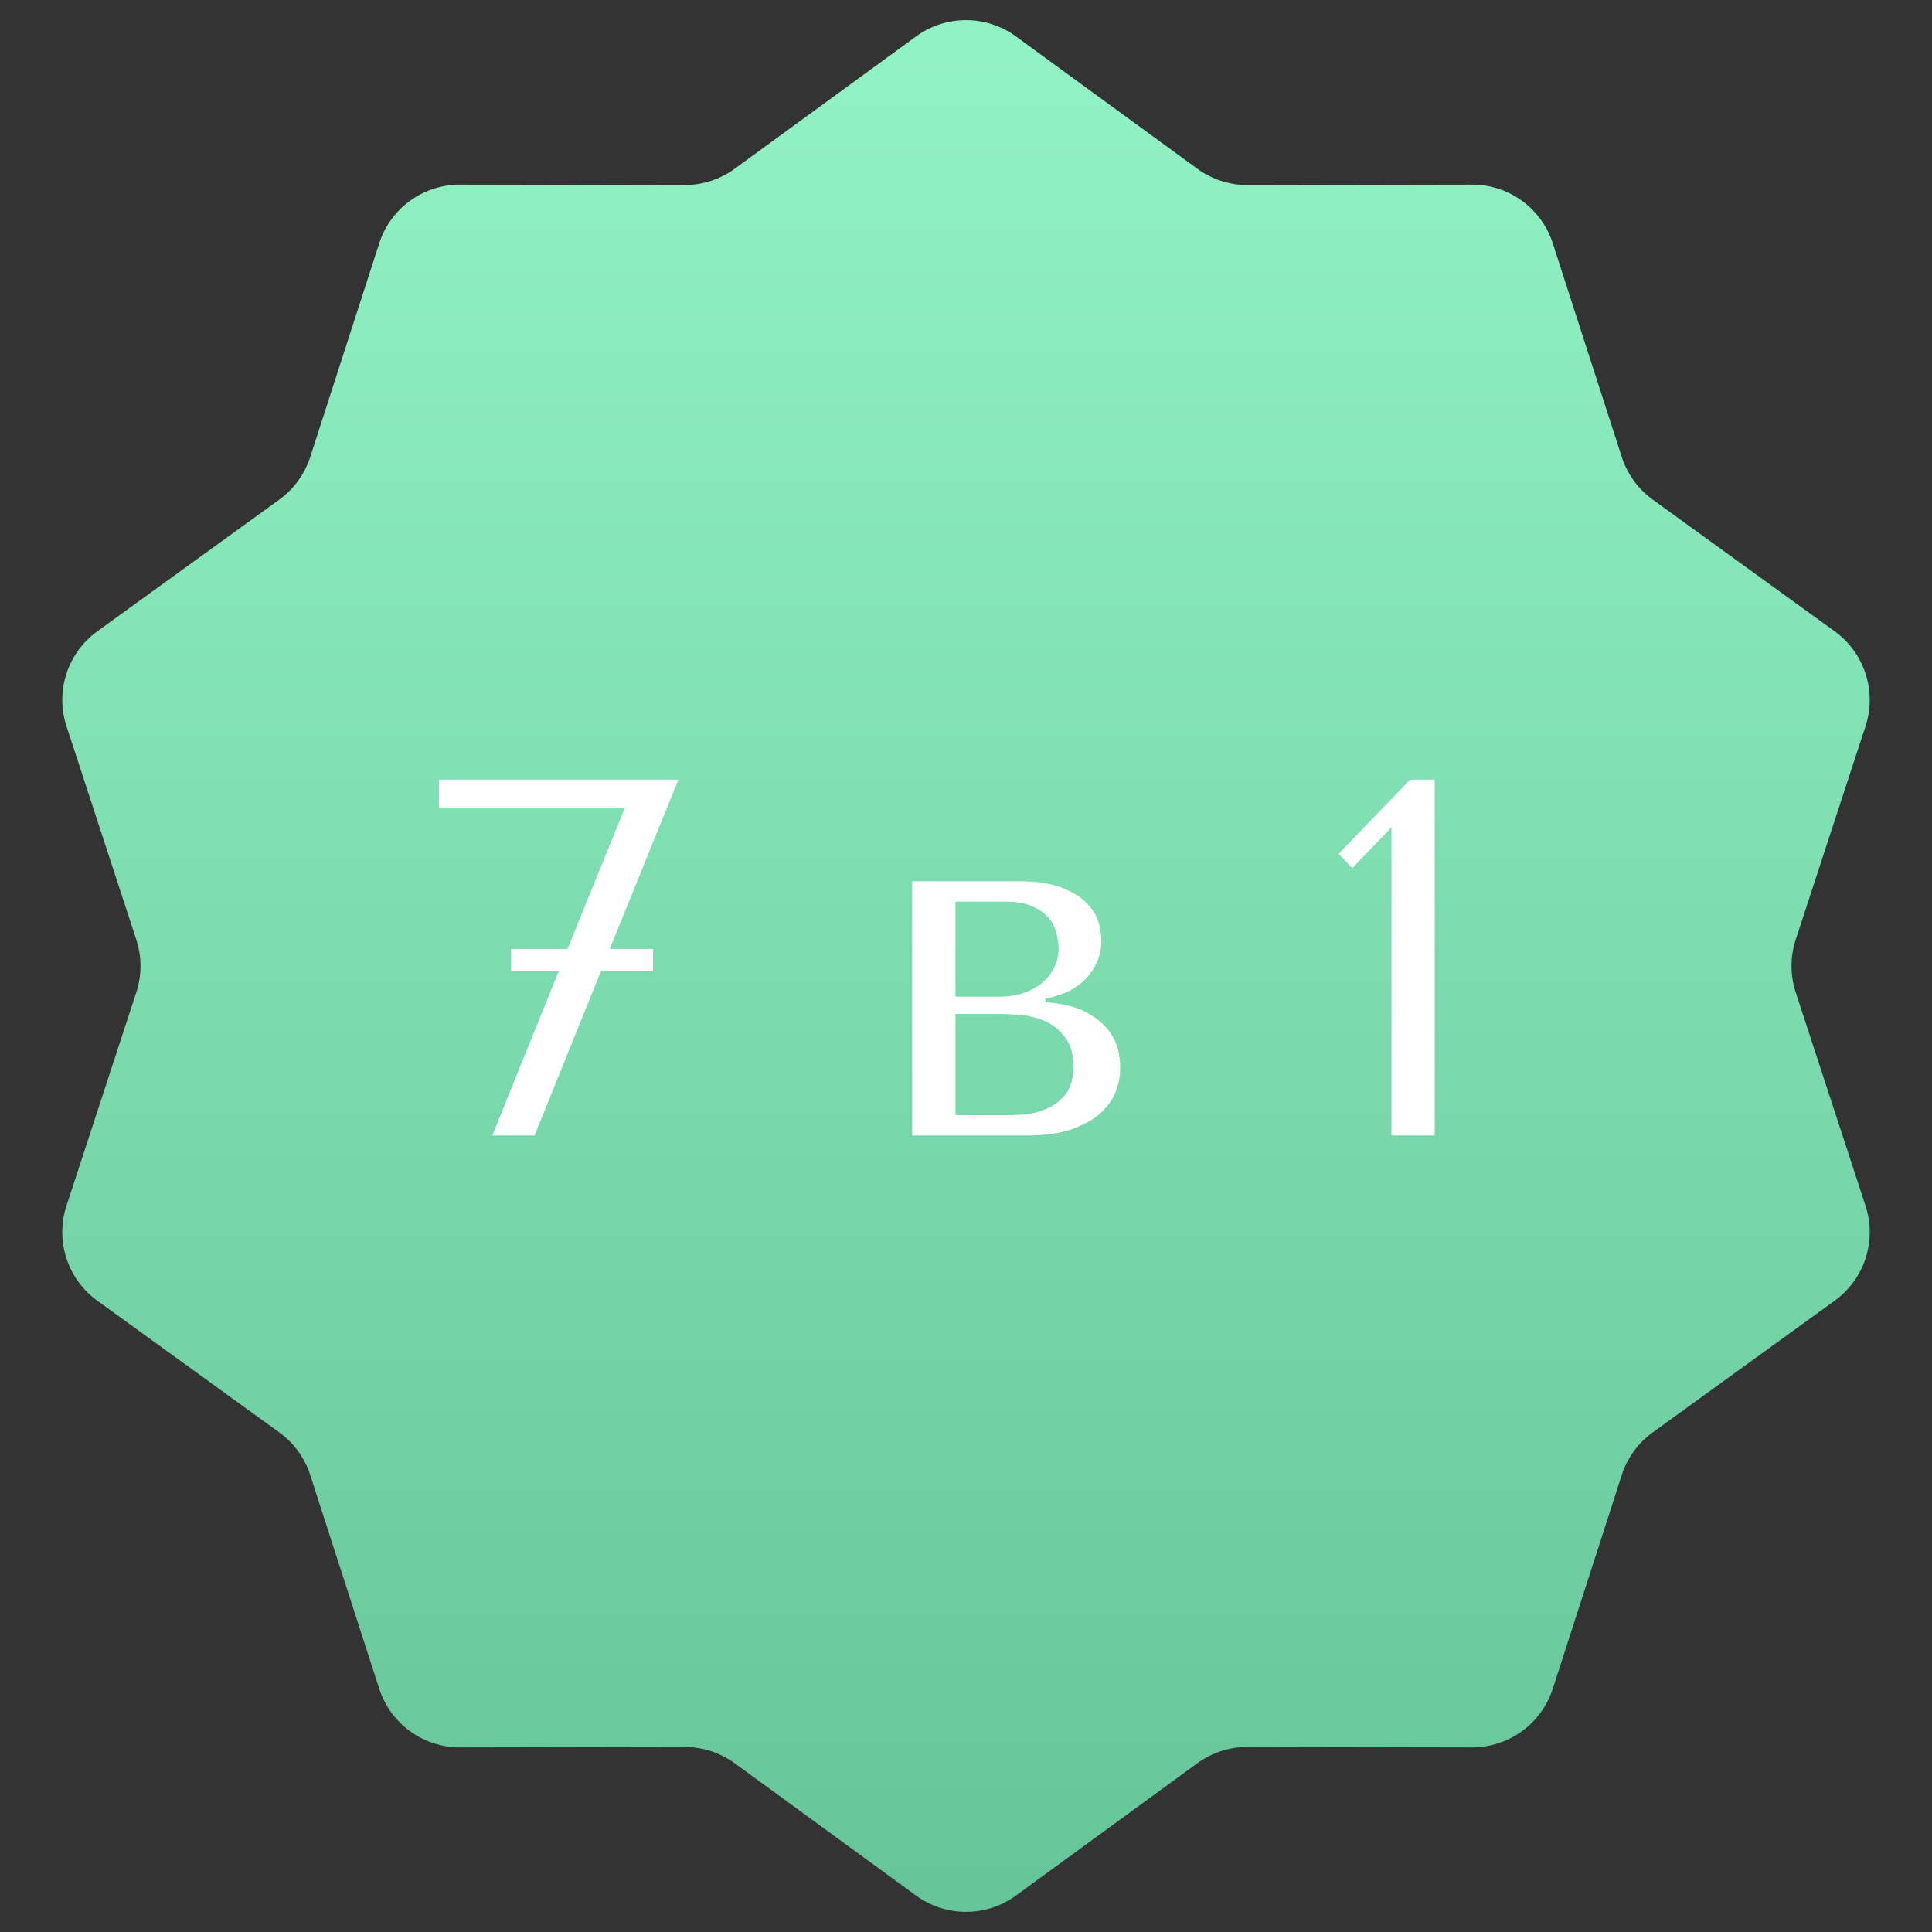 <?xml version="1.0" encoding="UTF-8"?> <svg xmlns="http://www.w3.org/2000/svg" width="114" height="114" viewBox="0 0 114 114" fill="none"><rect x="0" y="0" width="114" height="114" fill="#333333" stroke="none"/> <path d="M54.053 2.149C55.809 0.869 58.191 0.869 59.947 2.149L70.651 9.958C71.509 10.584 72.545 10.92 73.607 10.918L86.856 10.893C89.03 10.889 90.957 12.289 91.624 14.357L95.695 26.966C96.021 27.977 96.661 28.858 97.522 29.48L108.255 37.248C110.016 38.522 110.752 40.787 110.077 42.853L105.958 55.446C105.628 56.456 105.628 57.544 105.958 58.554L110.077 71.147C110.752 73.213 110.016 75.478 108.255 76.752L97.522 84.52C96.661 85.142 96.021 86.023 95.695 87.034L91.624 99.643C90.957 101.711 89.03 103.111 86.856 103.107L73.607 103.082C72.545 103.08 71.509 103.416 70.651 104.042L59.947 111.851C58.191 113.131 55.809 113.131 54.053 111.851L43.349 104.042C42.491 103.416 41.455 103.08 40.393 103.082L27.143 103.107C24.97 103.111 23.043 101.711 22.376 99.643L18.305 87.034C17.979 86.023 17.339 85.142 16.479 84.52L5.745 76.752C3.984 75.478 3.248 73.213 3.923 71.147L8.042 58.554C8.372 57.544 8.372 56.456 8.042 55.446L3.923 42.853C3.248 40.787 3.984 38.522 5.745 37.248L16.479 29.48C17.339 28.858 17.979 27.977 18.305 26.966L22.376 14.357C23.043 12.289 24.97 10.889 27.143 10.893L40.393 10.918C41.455 10.92 42.491 10.584 43.349 9.958L54.053 2.149Z" fill="url(#paint0_linear)"></path> <path d="M40.03 46H25.9V47.65H36.88L33.49 55.99H30.16V57.28H32.98L29.05 67H31.54L35.47 57.28H38.53V55.99H35.98L40.03 46ZM53.826 52V67H60.606C61.586 67 62.426 66.89 63.126 66.67C63.826 66.43 64.396 66.13 64.836 65.77C65.276 65.39 65.596 64.97 65.796 64.51C65.996 64.03 66.096 63.54 66.096 63.04C66.096 62.28 65.946 61.65 65.646 61.15C65.346 60.65 64.966 60.26 64.506 59.98C64.066 59.68 63.586 59.47 63.066 59.35C62.566 59.23 62.106 59.16 61.686 59.14V58.93C62.086 58.85 62.486 58.73 62.886 58.57C63.286 58.39 63.636 58.16 63.936 57.88C64.256 57.58 64.506 57.24 64.686 56.86C64.886 56.46 64.986 56.01 64.986 55.51C64.986 55.23 64.936 54.89 64.836 54.49C64.736 54.09 64.516 53.71 64.176 53.35C63.836 52.97 63.336 52.65 62.676 52.39C62.036 52.13 61.176 52 60.096 52H53.826ZM56.376 65.8V59.83H59.016C59.336 59.83 59.736 59.85 60.216 59.89C60.716 59.93 61.196 60.05 61.656 60.25C62.116 60.45 62.506 60.76 62.826 61.18C63.166 61.6 63.336 62.18 63.336 62.92C63.336 63.64 63.176 64.2 62.856 64.6C62.536 64.98 62.156 65.26 61.716 65.44C61.296 65.62 60.866 65.73 60.426 65.77C60.006 65.79 59.696 65.8 59.496 65.8H56.376ZM56.376 58.81V53.2H59.346C60.026 53.2 60.566 53.3 60.966 53.5C61.386 53.7 61.706 53.94 61.926 54.22C62.146 54.5 62.286 54.8 62.346 55.12C62.426 55.42 62.466 55.69 62.466 55.93C62.466 56.39 62.366 56.8 62.166 57.16C61.986 57.5 61.736 57.8 61.416 58.06C61.096 58.3 60.726 58.49 60.306 58.63C59.886 58.75 59.446 58.81 58.986 58.81H56.376ZM84.656 67H82.106V48.82L79.796 51.22L78.986 50.38L83.216 46H84.656V67Z" fill="white"></path> <defs> <linearGradient id="paint0_linear" x1="57" y1="0" x2="57" y2="114" gradientUnits="userSpaceOnUse"> <stop stop-color="#92F3C5"></stop> <stop offset="1" stop-color="#66C598"></stop> </linearGradient> </defs> </svg> 